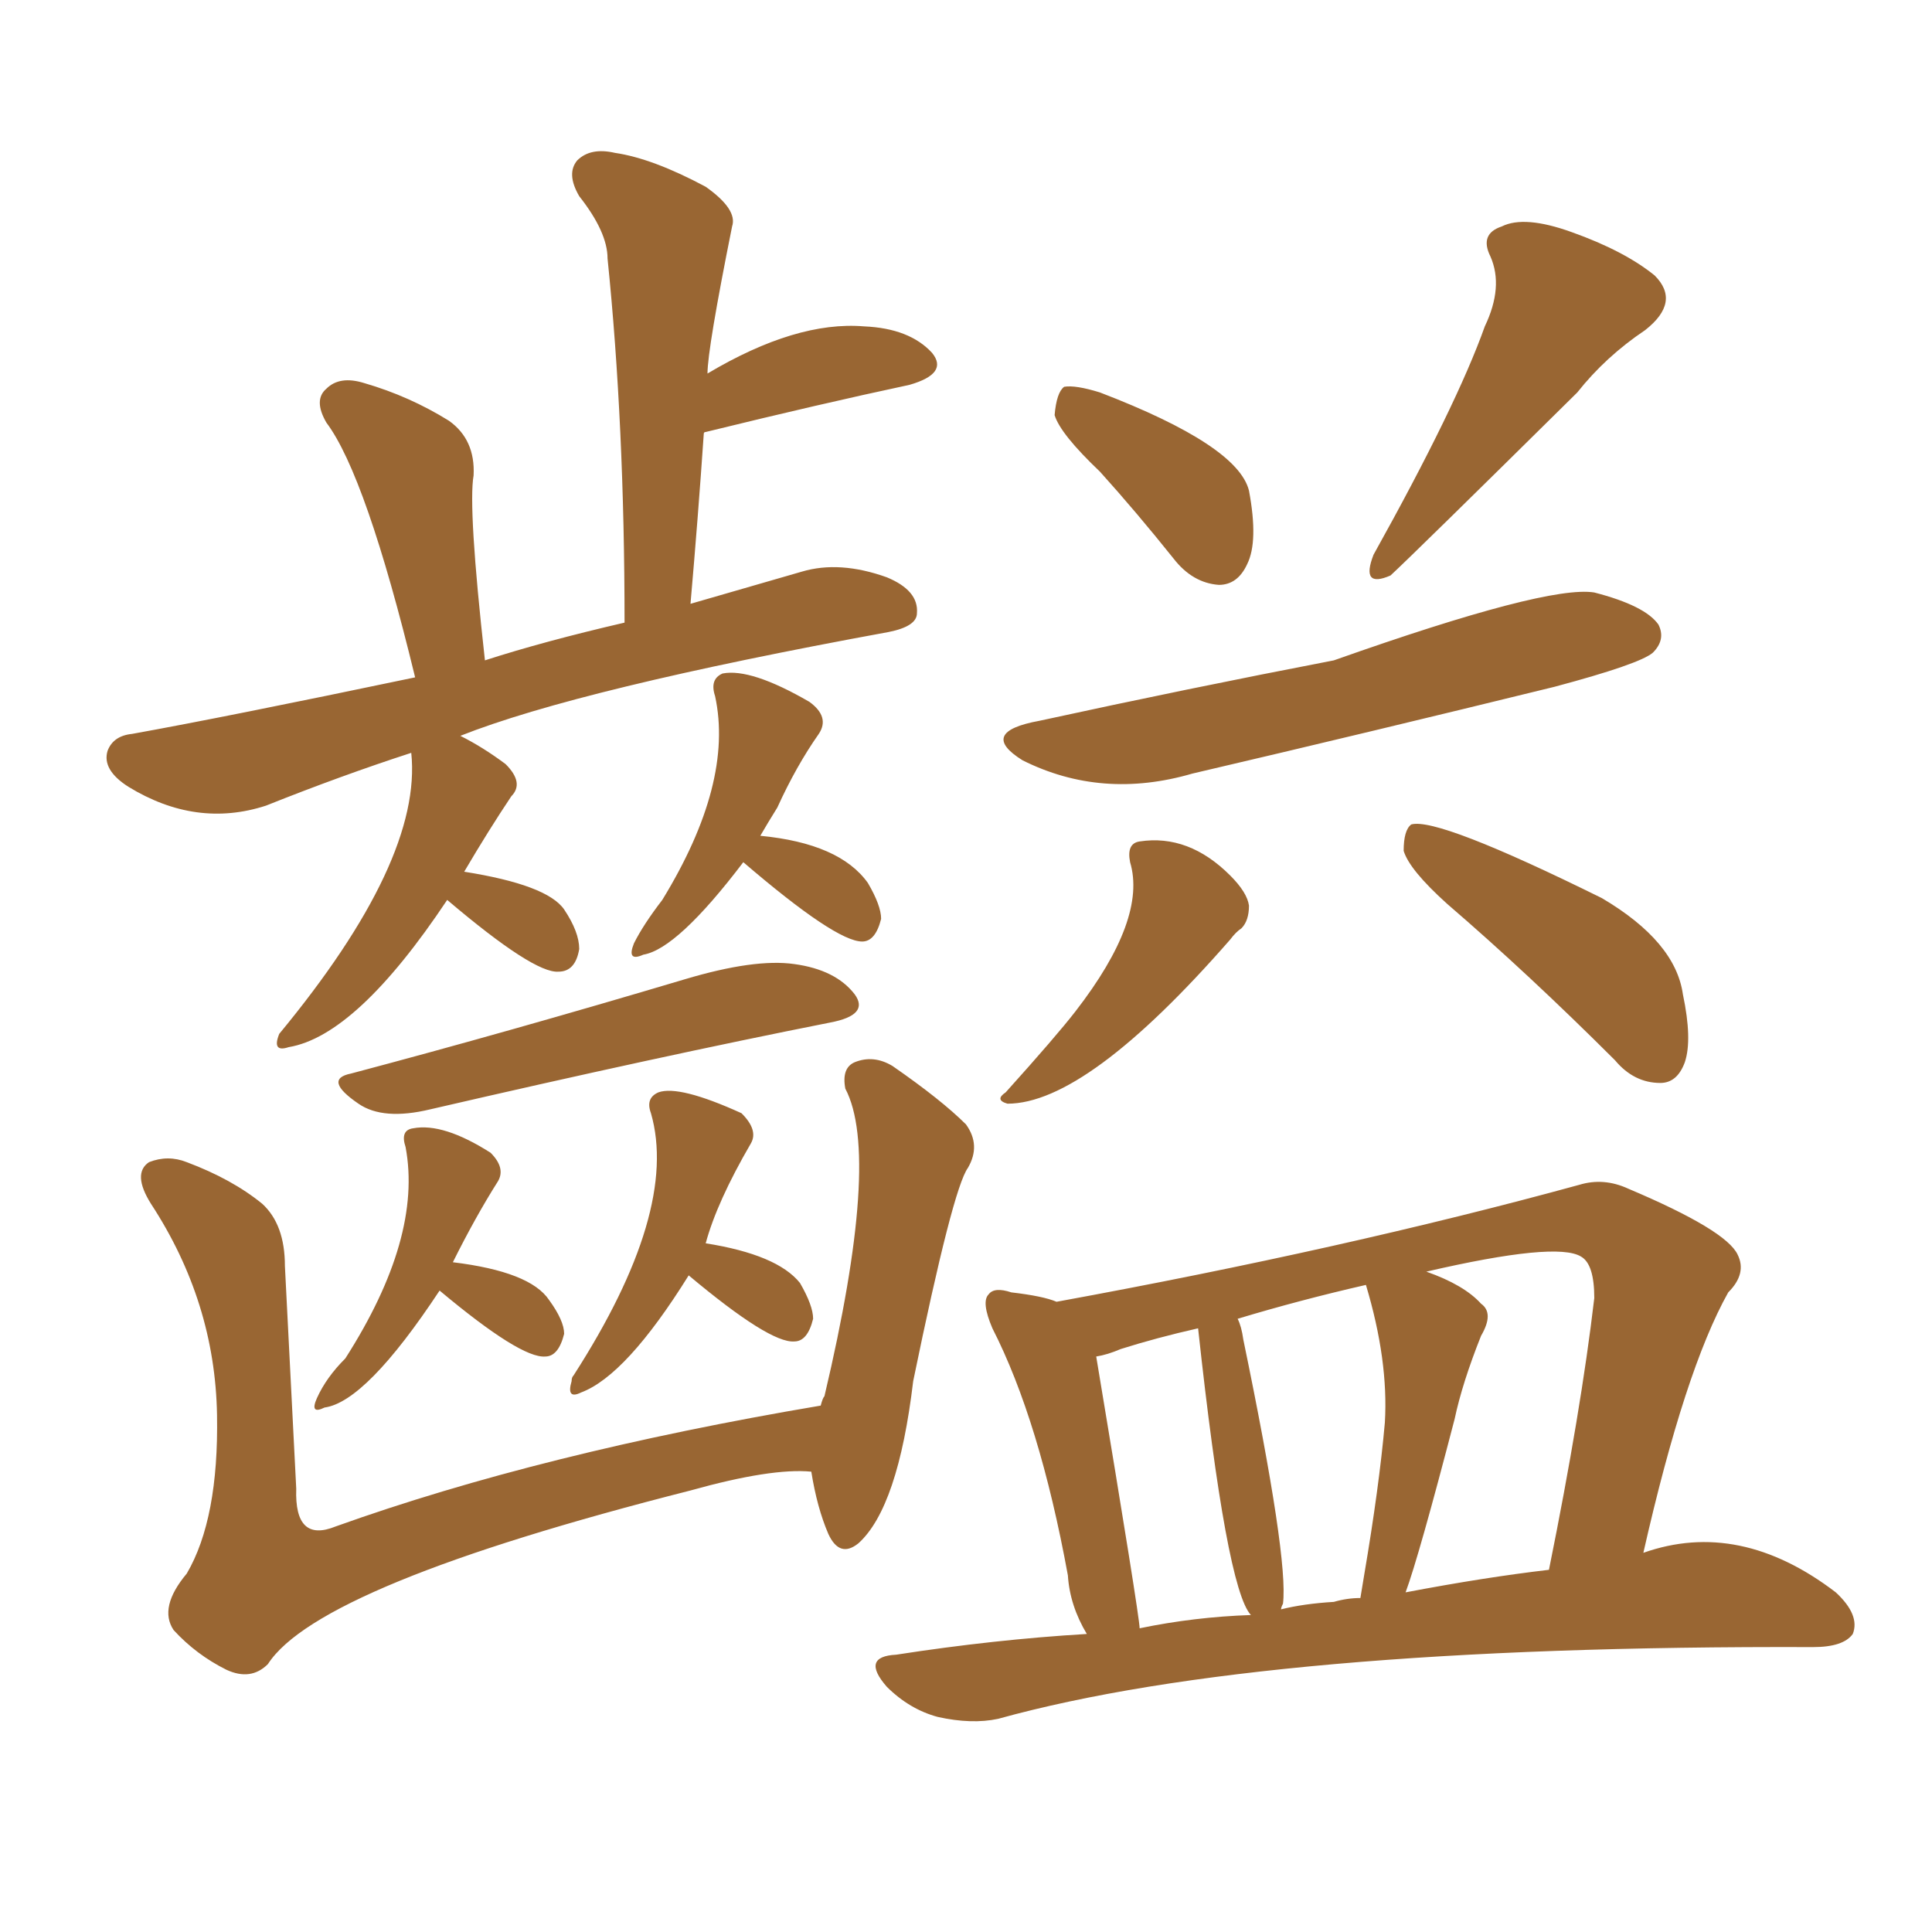 <svg xmlns="http://www.w3.org/2000/svg" xmlns:xlink="http://www.w3.org/1999/xlink" width="150" height="150"><path fill="#996633" padding="10" d="M85.40 36.62L85.40 36.62Q82.32 33.69 81.88 32.23L81.88 32.23Q82.03 30.47 82.62 30.03L82.62 30.03Q83.50 29.88 85.40 30.47L85.40 30.47Q96.09 34.57 96.97 38.09L96.97 38.09Q97.71 42.04 96.83 43.80L96.83 43.80Q96.09 45.41 94.63 45.41L94.63 45.41Q92.58 45.26 91.11 43.36L91.11 43.36Q88.18 39.70 85.40 36.62ZM115.28 25.34L115.28 25.34Q116.75 22.27 115.72 19.92L115.72 19.92Q114.84 18.16 116.60 17.58L116.60 17.58Q118.36 16.70 122.02 18.02L122.02 18.02Q126.12 19.48 128.47 21.39L128.47 21.39Q130.52 23.44 127.73 25.63L127.73 25.63Q124.66 27.69 122.46 30.47L122.46 30.47Q109.86 42.92 107.96 44.68L107.96 44.68Q105.62 45.70 106.64 43.07L106.64 43.07Q113.09 31.49 115.28 25.34ZM80.71 55.96L80.71 55.96Q92.14 53.47 103.56 51.27L103.56 51.27Q120.12 45.41 123.78 46.00L123.78 46.00Q127.73 47.02 128.76 48.49L128.76 48.49Q129.35 49.66 128.32 50.68L128.32 50.68Q127.29 51.56 120.70 53.32L120.70 53.32Q106.35 56.84 92.58 60.06L92.58 60.06Q85.55 62.11 79.39 59.03L79.39 59.03Q75.88 56.84 80.71 55.96ZM87.74 66.94L87.74 66.94Q87.45 65.48 88.48 65.33L88.48 65.33Q92.29 64.75 95.51 67.97L95.51 67.97Q96.83 69.29 96.97 70.31L96.97 70.31Q96.97 71.48 96.39 72.07L96.39 72.07Q95.95 72.36 95.51 72.95L95.51 72.95Q84.38 85.69 78.22 85.69L78.22 85.69Q77.20 85.40 78.08 84.81L78.08 84.81Q82.03 80.42 83.50 78.52L83.50 78.52Q89.06 71.34 87.74 66.94ZM112.35 70.17L112.35 70.17Q109.42 67.53 108.98 66.06L108.98 66.06Q108.98 64.45 109.57 64.01L109.57 64.01Q111.62 63.43 124.37 69.73L124.37 69.73Q130.08 73.10 130.66 77.20L130.66 77.20Q131.40 80.71 130.81 82.47L130.81 82.47Q130.22 84.08 128.91 84.08L128.91 84.08Q126.86 84.08 125.39 82.32L125.39 82.32Q118.65 75.59 112.35 70.17ZM84.38 126.86L84.38 126.86Q83.06 124.66 82.91 122.31L82.91 122.31Q80.71 110.30 77.05 103.13L77.05 103.13Q76.17 101.07 76.76 100.49L76.76 100.49Q77.20 99.90 78.52 100.34L78.52 100.34Q81.01 100.63 82.03 101.07L82.03 101.07Q104.44 96.97 122.61 91.99L122.61 91.99Q124.51 91.41 126.42 92.29L126.42 92.29Q134.03 95.51 134.91 97.41L134.91 97.41Q135.64 98.88 134.18 100.34L134.18 100.34Q130.81 106.35 127.59 120.56L127.59 120.56Q135.06 117.92 142.53 123.63L142.53 123.63Q144.43 125.39 143.85 126.86L143.85 126.86Q143.12 127.88 140.77 127.88L140.77 127.88Q98.14 127.73 77.49 133.45L77.49 133.45Q75.44 133.89 72.80 133.30L72.80 133.30Q70.61 132.71 68.85 130.96L68.85 130.96Q66.80 128.61 69.58 128.47L69.58 128.47Q77.20 127.29 84.38 126.86ZM109.13 123.63L109.13 123.63Q115.28 122.46 120.26 121.88L120.26 121.88Q122.75 109.57 123.78 100.78L123.78 100.78Q123.78 98.14 122.75 97.56L122.75 97.56Q120.85 96.39 110.74 98.73L110.74 98.73Q113.67 99.76 114.99 101.22L114.99 101.22Q116.02 101.95 114.99 103.71L114.99 103.71Q113.53 107.37 112.94 110.16L112.94 110.16Q110.16 120.85 109.13 123.63ZM103.56 124.37L103.56 124.37Q104.59 124.07 105.62 124.07L105.62 124.07Q105.76 123.19 105.91 122.31L105.91 122.31Q107.08 115.43 107.52 110.45L107.52 110.45Q107.81 105.62 106.05 99.76L106.05 99.76Q100.93 100.93 96.09 102.39L96.09 102.39Q96.39 102.98 96.53 104.00L96.53 104.00Q100.05 121.00 99.61 124.51L99.61 124.51Q99.46 124.80 99.46 124.95L99.46 124.95Q101.22 124.51 103.56 124.37ZM88.48 126.42L88.48 126.42Q92.72 125.54 97.12 125.39L97.12 125.39Q95.21 123.34 93.02 103.13L93.02 103.13Q89.79 103.86 87.01 104.74L87.01 104.74Q85.99 105.18 85.11 105.32L85.11 105.32Q88.48 125.54 88.48 126.42ZM34.72 69.87L34.72 69.87Q27.69 80.42 22.41 81.30L22.41 81.30Q21.09 81.74 21.68 80.27L21.68 80.27Q32.81 66.80 31.93 58.45L31.93 58.45Q26.51 60.21 20.65 62.55L20.65 62.55Q15.23 64.31 9.96 61.08L9.96 61.08Q7.91 59.77 8.35 58.30L8.35 58.30Q8.79 57.13 10.25 56.98L10.25 56.98Q17.58 55.66 32.23 52.59L32.23 52.59Q28.42 36.91 25.34 32.81L25.34 32.81Q24.32 31.05 25.34 30.18L25.34 30.18Q26.37 29.15 28.27 29.74L28.27 29.74Q31.79 30.76 34.86 32.67L34.86 32.67Q36.91 34.13 36.77 36.91L36.77 36.91Q36.33 39.40 37.65 51.27L37.65 51.27Q42.19 49.80 48.49 48.34L48.49 48.34Q48.49 32.96 47.17 20.07L47.17 20.07Q47.17 18.02 44.97 15.23L44.97 15.23Q43.95 13.48 44.82 12.45L44.82 12.45Q45.85 11.43 47.75 11.87L47.75 11.87Q50.68 12.30 54.79 14.50L54.79 14.50Q57.28 16.26 56.84 17.58L56.84 17.58Q54.93 27.10 54.93 29.00L54.93 29.00Q61.82 24.90 67.09 25.34L67.09 25.34Q70.61 25.49 72.36 27.39L72.36 27.39Q73.68 29.00 70.61 29.88L70.61 29.88Q63.72 31.35 54.79 33.54L54.79 33.54Q54.64 33.54 54.64 33.69L54.64 33.69Q54.20 40.14 53.61 46.88L53.61 46.88Q57.71 45.70 62.26 44.38L62.26 44.38Q65.19 43.51 68.85 44.82L68.85 44.82Q71.34 45.85 71.19 47.61L71.19 47.61Q71.19 48.63 68.99 49.07L68.99 49.07Q44.97 53.47 35.74 57.13L35.74 57.13Q37.50 58.01 39.26 59.33L39.26 59.33Q40.72 60.79 39.70 61.82L39.70 61.82Q37.94 64.45 36.04 67.68L36.04 67.68Q42.48 68.70 43.80 70.61L43.80 70.61Q44.97 72.36 44.97 73.68L44.97 73.68Q44.68 75.44 43.36 75.44L43.36 75.44Q41.46 75.59 34.72 69.87ZM57.71 66.94L57.71 66.94Q52.59 73.68 49.95 74.12L49.95 74.12Q48.63 74.71 49.22 73.24L49.22 73.24Q49.95 71.78 51.42 69.87L51.42 69.87Q56.98 60.79 55.52 54.05L55.52 54.05Q55.08 52.73 56.10 52.29L56.10 52.29Q58.30 51.86 62.84 54.49L62.84 54.49Q64.45 55.66 63.57 56.98L63.57 56.98Q61.82 59.47 60.35 62.70L60.35 62.70Q59.62 63.87 59.03 64.89L59.03 64.89Q65.19 65.48 67.38 68.55L67.38 68.55Q68.41 70.31 68.41 71.34L68.41 71.34Q67.97 73.10 66.94 73.10L66.94 73.10Q64.89 73.10 57.71 66.94ZM27.25 83.35L27.25 83.35Q39.40 80.13 53.17 76.03L53.17 76.03Q58.59 74.41 61.67 74.85L61.67 74.85Q64.89 75.29 66.36 77.20L66.36 77.20Q67.53 78.81 64.45 79.39L64.45 79.39Q51.12 82.03 33.40 86.13L33.40 86.13Q29.74 87.01 27.83 85.69L27.83 85.69Q25.05 83.79 27.25 83.35ZM34.13 100.20L34.13 100.20Q28.42 108.84 25.20 109.28L25.20 109.28Q24.02 109.86 24.61 108.54L24.61 108.54Q25.34 106.93 26.81 105.47L26.81 105.47Q32.81 96.09 31.49 89.06L31.49 89.06Q31.05 87.74 32.08 87.60L32.08 87.60Q34.42 87.16 38.09 89.50L38.09 89.50Q39.26 90.67 38.67 91.70L38.67 91.70Q36.91 94.48 35.16 98.00L35.16 98.00Q41.16 98.73 42.63 100.93L42.63 100.93Q43.80 102.54 43.80 103.56L43.80 103.56Q43.36 105.32 42.33 105.32L42.33 105.32Q40.43 105.47 34.13 100.20ZM53.47 99.02L53.47 99.02Q48.63 106.79 45.12 108.11L45.12 108.11Q43.95 108.69 44.38 107.23L44.38 107.23Q44.38 106.93 44.53 106.79L44.53 106.79Q52.73 94.04 50.54 86.43L50.54 86.43Q50.10 85.25 51.12 84.81L51.12 84.81Q52.73 84.23 57.57 86.43L57.57 86.43Q58.89 87.74 58.30 88.77L58.30 88.77Q55.66 93.31 54.79 96.53L54.79 96.53Q60.35 97.41 62.11 99.61L62.11 99.61Q63.13 101.37 63.13 102.39L63.13 102.39Q62.70 104.15 61.67 104.15L61.67 104.15Q59.77 104.30 53.47 99.02ZM62.99 114.26L62.99 114.26L62.99 114.26Q59.91 113.96 53.61 115.72L53.61 115.72Q24.76 123.05 20.80 129.20L20.80 129.20Q19.48 130.52 17.58 129.64L17.58 129.64Q15.23 128.47 13.48 126.56L13.48 126.56Q12.30 124.80 14.50 122.17L14.50 122.17Q16.99 117.92 16.85 109.86L16.85 109.86Q16.70 101.07 11.72 93.46L11.72 93.46Q10.25 91.11 11.57 90.23L11.57 90.23Q13.04 89.65 14.50 90.23L14.50 90.23Q18.02 91.55 20.36 93.46L20.36 93.46Q22.12 95.07 22.12 98.29L22.12 98.29Q22.56 107.08 23.00 115.58L23.00 115.58Q22.85 119.82 26.07 118.51L26.07 118.51Q42.04 112.79 63.72 109.13L63.72 109.13Q63.87 108.54 64.01 108.40L64.01 108.40Q68.41 89.79 65.63 84.52L65.63 84.52Q65.33 82.91 66.36 82.47L66.36 82.47Q67.82 81.88 69.29 82.76L69.29 82.76Q73.10 85.40 75 87.30L75 87.30Q76.17 88.92 75.15 90.67L75.15 90.67Q73.97 92.29 70.90 107.23L70.90 107.23Q69.73 117.04 66.65 119.82L66.65 119.82Q65.19 121.00 64.31 119.09L64.31 119.09Q63.43 117.04 62.99 114.26Z"/></svg>